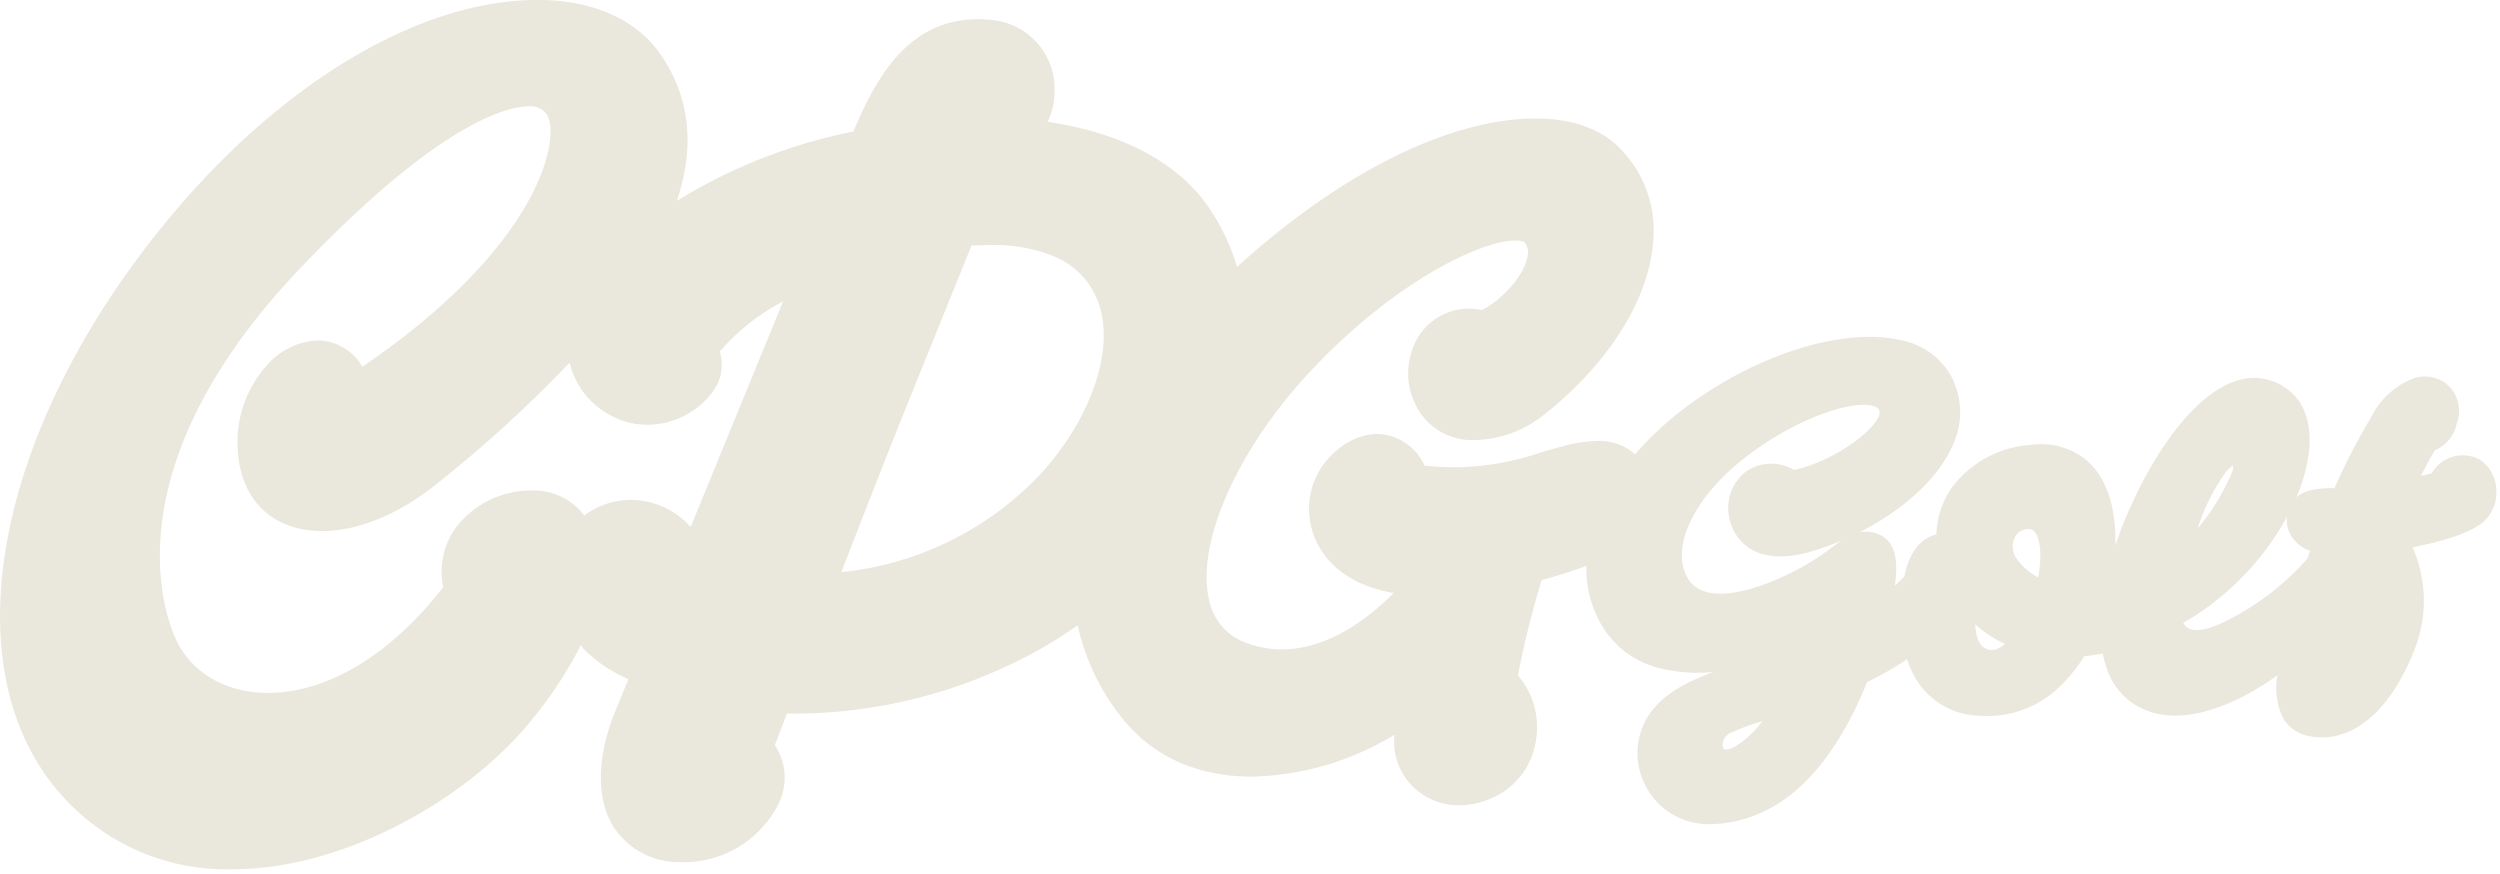 <svg width="266" height="93" fill="none" xmlns="http://www.w3.org/2000/svg"><path d="M265.601 52.094a3.971 3.971 0 00-1.693-3.15 3.808 3.808 0 00-5.182 1.42c-.242.062-.644.162-1.129.276a34.456 34.456 0 011.487-2.749 3.878 3.878 0 002.318-2.86 3.75 3.75 0 00-1.341-4.37 3.903 3.903 0 00-3.034-.477 8.286 8.286 0 00-4.647 4.05 68.966 68.966 0 00-3.986 7.7c-1.648.032-3.1.1-4.074 1a17.214 17.214 0 001.383-5.156c.24-2.853-.585-5.113-2.324-6.363a5.844 5.844 0 00-5.184-.968c-3.993 1.093-8.395 6.354-11.775 14.073a38.626 38.626 0 00-1.347 3.532c0-.179.008-.354.008-.527.008-3.755-1-6.666-2.918-8.416a7.57 7.57 0 00-6.058-1.772 11.422 11.422 0 00-8.381 4.476 9.221 9.221 0 00-1.689 5.065c-1.616.346-2.8 1.793-3.345 4.143-.023.1-.038.214-.062.317-.337.335-.673.673-1.019.983.327-2.2.291-4.826-1.939-5.554a3.528 3.528 0 00-1.806-.142c4.83-2.445 8.566-5.927 10.011-9.5a8.15 8.15 0 00-.244-7.048 7.74 7.74 0 00-5.363-3.874c-5.786-1.37-14.639 1.24-22.039 6.5a34.964 34.964 0 00-6.262 5.634 5.714 5.714 0 00-3.993-1.418 14.62 14.62 0 00-3.6.541c-.835.216-1.643.454-2.453.693a29.152 29.152 0 01-9.072 1.566 30.56 30.56 0 01-3.278-.183 5.681 5.681 0 00-4.994-3.362c-2.785 0-5.709 2.23-6.806 5.188a8.16 8.16 0 00.893 7.312c1.127 1.7 3.357 3.7 7.625 4.418-3.351 3.382-7.539 6-11.9 6a10.74 10.74 0 01-3.7-.658 6.117 6.117 0 01-4.04-4.6c-1.439-6.036 3.024-16.072 10.849-24.405 8.97-9.547 18.134-13.842 21.779-13.842.735 0 .921.183.943.2a1.716 1.716 0 01.3 1.516c-.356 1.945-2.453 4.4-4.824 5.69a6.363 6.363 0 00-6.868 2.97 7.544 7.544 0 00-.035 7.441 6.661 6.661 0 006.136 3.416 12.164 12.164 0 007.214-2.584c7.085-5.542 11.49-12.623 11.782-18.942a12.327 12.327 0 00-3.893-9.822c-1.983-1.872-4.974-2.862-8.653-2.862-9.147 0-20.7 5.752-31.755 15.785a22.838 22.838 0 00-3.028-6.35c-3.334-4.819-9.3-7.937-17.134-9.078a7.497 7.497 0 00.75-3.43 7.376 7.376 0 00-6.658-7.412c-8.131-.837-11.854 5.2-14.425 11.1-.091.208-.2.477-.331.771a56.847 56.847 0 00-18.782 7.381c1.933-5.75 1.402-10.883-1.595-15.4C67.845 2.12 63.148-.006 57.194-.006c-12.423 0-27.033 8.631-39.081 23.087C-1.079 46.105-5.6 72.341 7.362 85.471a23.45 23.45 0 0017.332 7.022c12.288 0 25.15-7.77 31.505-15.445a43.473 43.473 0 005.592-8.39c.129.157.248.315.385.468a15.263 15.263 0 004.688 3.136l-1.4 3.42c-1.995 4.865-2.045 9.374-.138 12.371a8.278 8.278 0 006.952 3.676c.173.008.35.013.521.013a11.3 11.3 0 009.926-6 6.274 6.274 0 00-.281-6.46c.216-.565.666-1.75 1.289-3.375.323.006.641.021.968.021a53.694 53.694 0 0021.924-4.819 47.795 47.795 0 008.041-4.574 24.019 24.019 0 004.676 9.807c3.238 4.113 8.014 6.286 13.806 6.288a30.306 30.306 0 0015.233-4.46 6.693 6.693 0 001.07 4.464 6.921 6.921 0 005.807 3.047 8.412 8.412 0 003.093-.612 7.88 7.88 0 005.029-6.044 8.448 8.448 0 00-1.87-7.154 97.642 97.642 0 012.524-10.155c1.779-.473 3.4-1 4.761-1.512a11.89 11.89 0 001.6 6.283 9.843 9.843 0 006.29 4.632c1.84.446 3.742.573 5.625.375-3.384 1.266-6.115 2.772-7.421 5.563a7.55 7.55 0 00.638 7.307 7.555 7.555 0 006.539 3.323 13.317 13.317 0 005.217-1.179c5.611-2.406 9.21-8.554 11.374-13.93a35.275 35.275 0 004.257-2.436c.317.999.791 1.94 1.406 2.79a8.098 8.098 0 006.273 3.221c.285.02.565.027.846.027a10.956 10.956 0 007.677-3.089 15.662 15.662 0 002.641-3.27c.65-.064 1.31-.158 1.976-.283.124.667.312 1.32.562 1.95a7.074 7.074 0 003.988 4.06c4.059 1.657 9.316-.343 14.043-3.7a7.345 7.345 0 00.645 4.664 4.09 4.09 0 002.947 1.843 6.72 6.72 0 001.172.1c3.961 0 7.61-3.5 9.928-9.628a14.137 14.137 0 00-.323-10.6c3.778-.74 6.171-1.593 7.506-2.676a4.128 4.128 0 001.4-3.455m-28.8-1.824c.214-.296.49-.541.808-.72.002.207-.029.413-.092.61a22.495 22.495 0 01-3.678 6.046 20.836 20.836 0 012.962-5.936zm-19.942 11.17a6.538 6.538 0 01-2.237-1.93 2.237 2.237 0 01-.277-2.27 1.63 1.63 0 011.41-.95h.077a.81.81 0 01.666.314c.639.75.773 2.657.361 4.84m-4.007 7.412a1.643 1.643 0 01-1.341.24c-.892-.252-1.243-1.173-1.358-2.664a12.994 12.994 0 003.176 2.078 3.427 3.427 0 01-.477.346zM184.48 79.512c-.439.21-1.01.358-1.156.081a1.417 1.417 0 01.787-1.6 22.436 22.436 0 013.387-1.247 9.79 9.79 0 01-3.018 2.762m10.461-21.277c-.739.54-1.577 1.148-2.678 1.8-3.474 2.056-10.591 5.015-12.663 1.522-2.035-3.434.856-9.1 6.871-13.47 4.546-3.3 9.262-5.008 11.823-5.008a3.93 3.93 0 01.891.09 1.08 1.08 0 01.76.45.981.981 0 01-.112.81c-.921 1.892-5.273 4.835-8.966 5.574a4.7 4.7 0 00-5.127.2 4.874 4.874 0 00-1.722 4.975 4.992 4.992 0 002.387 3.32c1.7.95 4.055.945 7-.025.866-.283 1.712-.6 2.533-.948-.319.213-.648.452-1 .708M62.15 54.86c-.089-.119-.162-.244-.256-.358a6.822 6.822 0 00-5.409-2.314 10.082 10.082 0 00-7.737 3.643 7.922 7.922 0 00-1.587 6.631c-5.529 7.16-12.311 11.261-18.648 11.261-4.705 0-8.449-2.318-10.013-6.194-1.656-4.107-5.575-19.059 13.525-39.075 15.177-15.9 22.331-17.13 24.163-17.13a2.09 2.09 0 012.083.99c1.314 2.69-.973 13.951-19.713 26.705a5.593 5.593 0 00-4.763-2.8 7.59 7.59 0 00-5.28 2.52 12.182 12.182 0 00-3.228 8.891c.2 5.471 3.639 8.872 8.989 8.872 3.855 0 8.2-1.795 12.238-5.053 4.99-3.961 9.7-8.26 14.1-12.869a8.46 8.46 0 004.28 5.565 7.883 7.883 0 003.963 1.044 8.67 8.67 0 007.054-3.61 4.801 4.801 0 00.677-4.189 23.441 23.441 0 016.737-5.332c-3.1 7.558-6.66 16.243-9.837 24.015a8.56 8.56 0 00-6.373-2.885c-1.774.004-3.5.58-4.921 1.641-.015.01-.025.025-.04.036m34.206-11.4c2.364-5.863 4.928-12.194 7.006-17.326a32.2 32.2 0 011.906-.062 16.763 16.763 0 017.019 1.26 8.422 8.422 0 014.953 6.25c.945 4.948-1.683 11.63-6.694 17.028a33.875 33.875 0 01-21.031 10.263c2.366-6.113 4.888-12.563 6.84-17.413m147.408 13.54a3.945 3.945 0 002.024 1.607c-.089.26-.177.525-.266.792a27.996 27.996 0 01-9.4 7.016c-1.146.5-2.686.954-3.491.271a1.502 1.502 0 01-.333-.408 29.468 29.468 0 0011.04-11.3c-.083.7.066 1.409.425 2.016" fill="#EAE7DC"/></svg>
